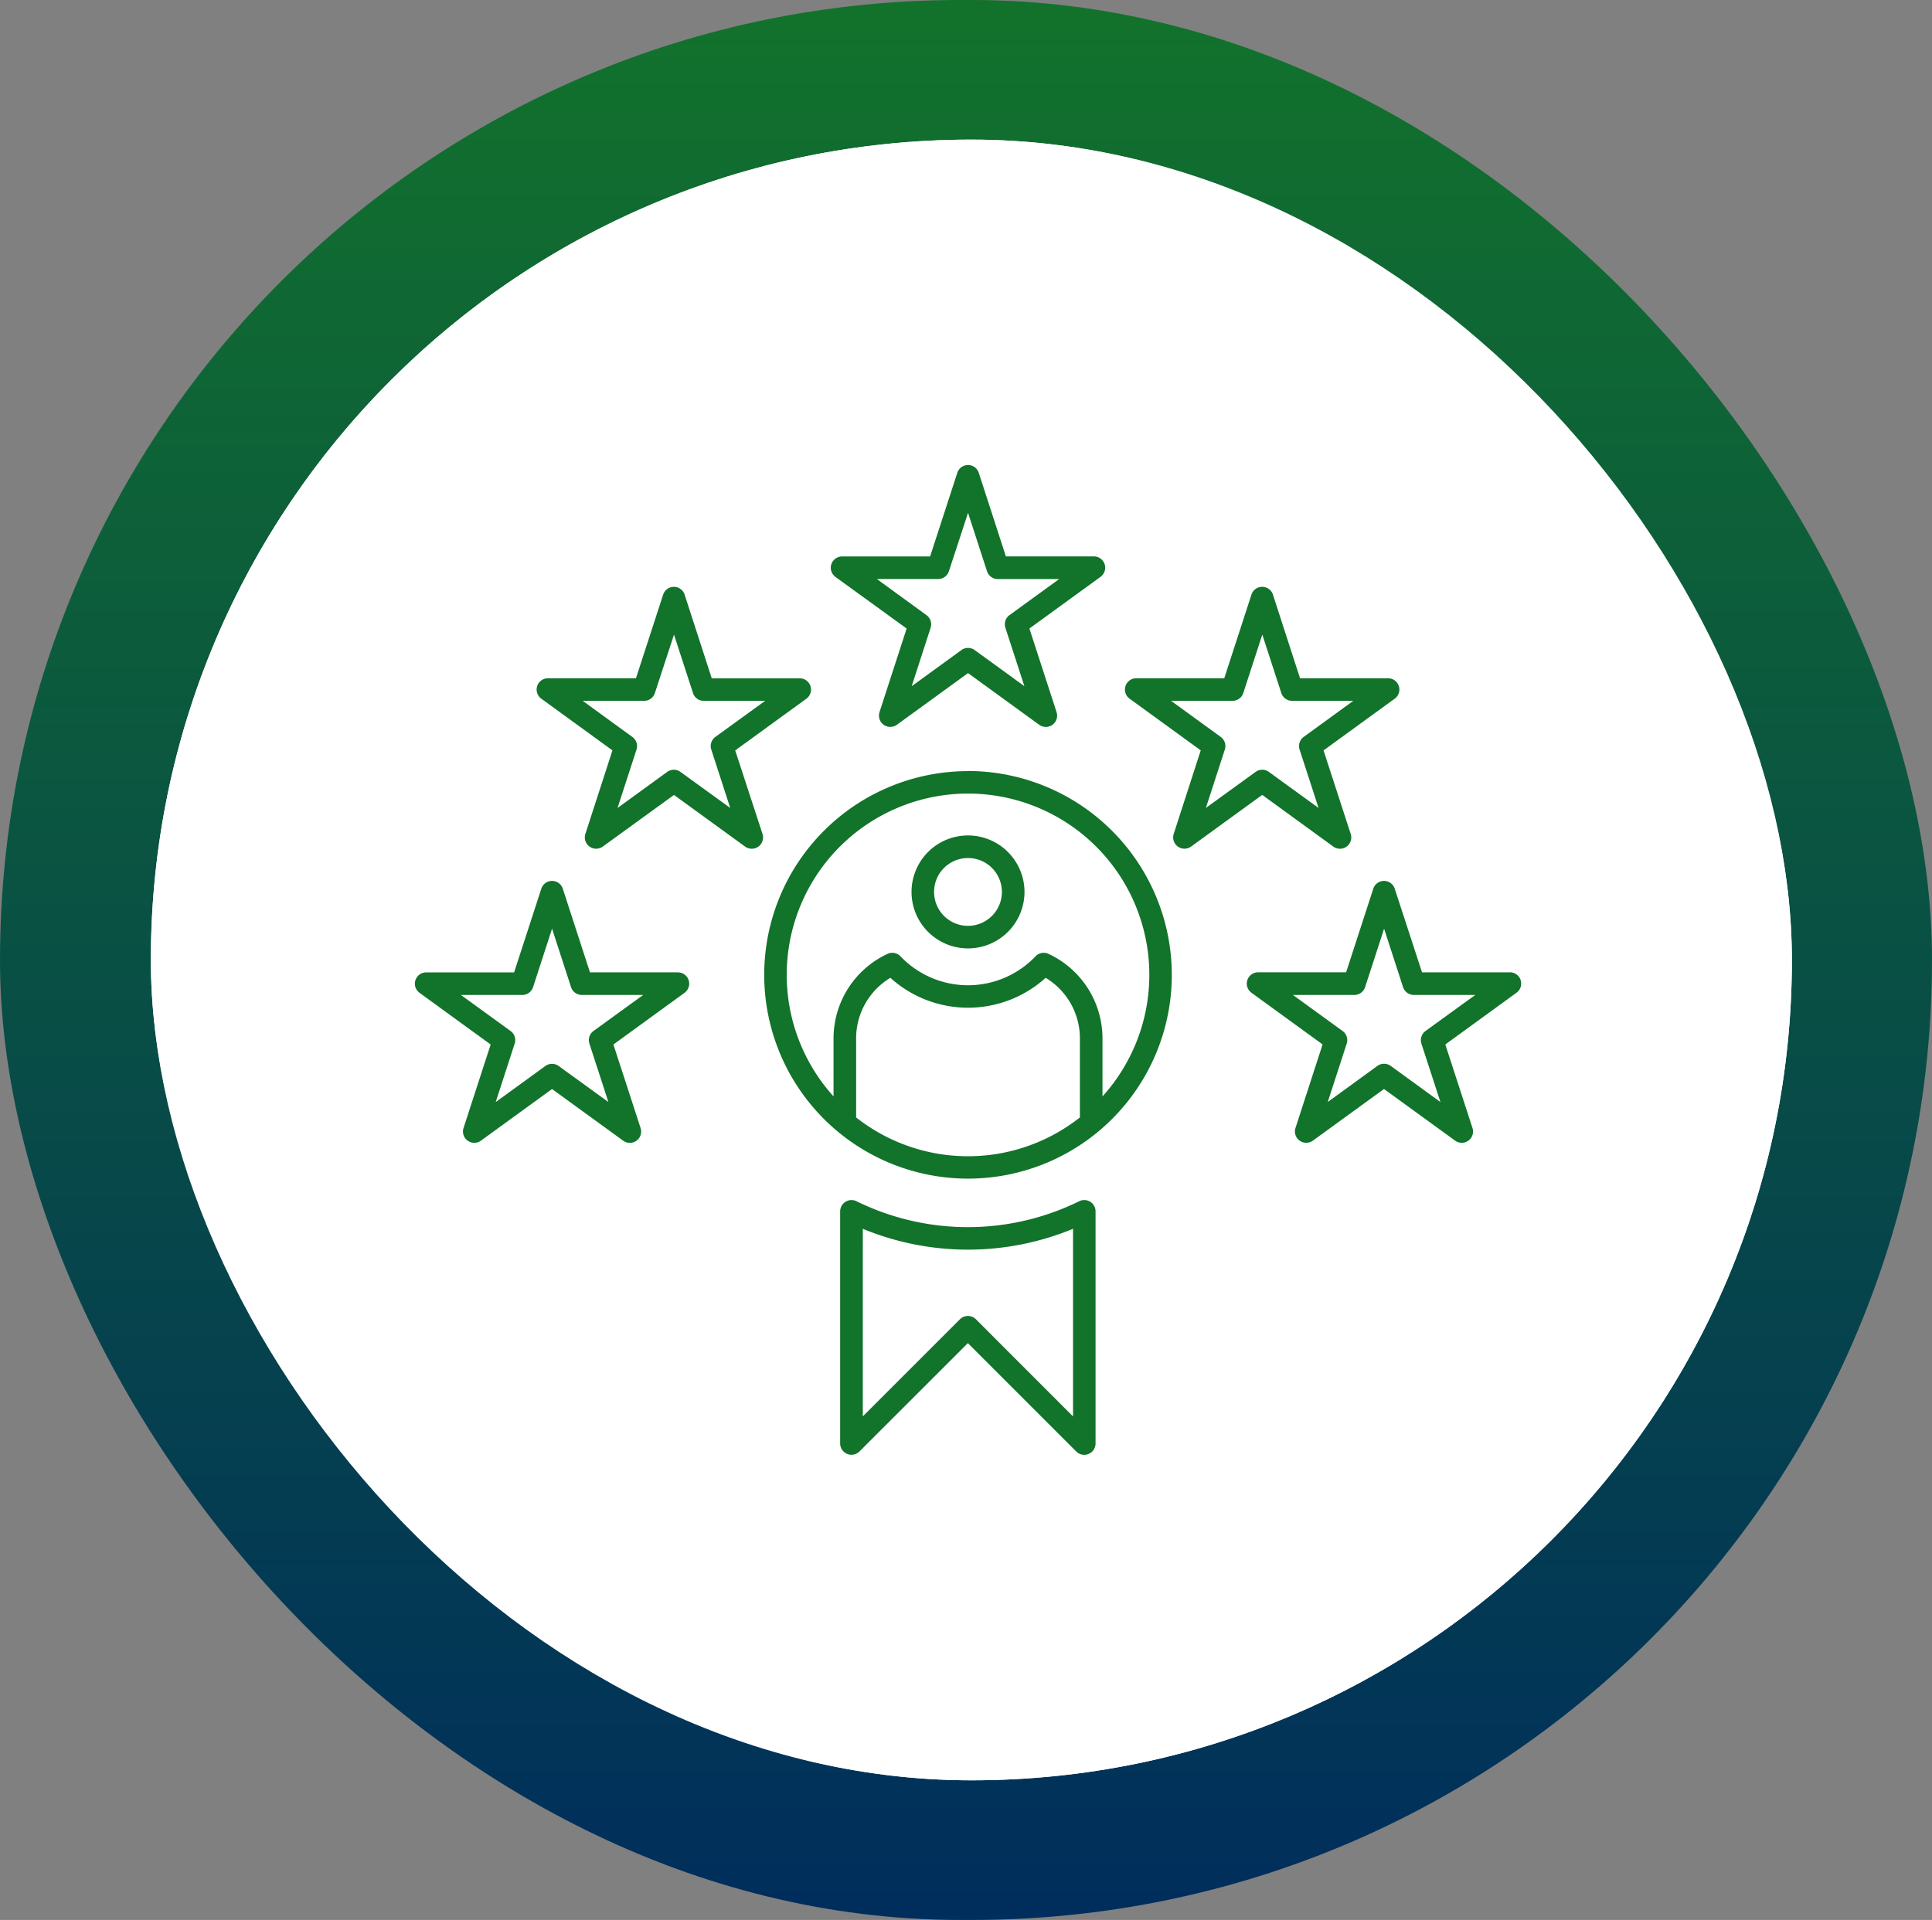<svg xmlns="http://www.w3.org/2000/svg" xmlns:xlink="http://www.w3.org/1999/xlink" width="76.79" height="76.327" viewBox="0 0 76.79 76.327">
  <rect x="0" y="0" width="76.79" height="76.327" fill="#808080" stroke="none"/>
  <defs>
    <linearGradient id="linear-gradient" x1="0.5" x2="0.5" y2="1" gradientUnits="objectBoundingBox">
      <stop offset="0" stop-color="#12732b"/>
      <stop offset="1" stop-color="#002d5d"/>
    </linearGradient>
    <clipPath id="clip-path">
      <rect id="Rectangle_29" data-name="Rectangle 29" width="43.973" height="39.353" fill="#12732b"/>
    </clipPath>
  </defs>
  <g id="Group_252" data-name="Group 252" transform="translate(-353.755 -1884.639)">
    <rect id="Rectangle_81" data-name="Rectangle 81" width="76.79" height="76.327" rx="38.164" transform="translate(353.755 1884.639)" fill="url(#linear-gradient)"/>
    <g id="Rectangle_82" data-name="Rectangle 82" transform="translate(359.751 1890.19)" fill="#fff" stroke="#fff" stroke-width="5">
      <rect width="65.225" height="65.225" rx="32.613" stroke="none"/>
      <rect x="2.5" y="2.5" width="60.225" height="60.225" rx="30.113" fill="none"/>
    </g>
    <g id="Group_188" data-name="Group 188" transform="translate(370.244 1903.126)">
      <g id="Group_144" data-name="Group 144" clip-path="url(#clip-path)">
        <path id="Path_138" data-name="Path 138" d="M7.1,22.5a.449.449,0,0,0-.163.5l.755,2.323L5.716,23.891a.452.452,0,0,0-.528,0L3.213,25.326,3.968,23a.448.448,0,0,0-.163-.5L1.83,21.067H4.272a.45.45,0,0,0,.427-.311l.754-2.323.755,2.323a.449.449,0,0,0,.426.311H9.076Zm3.357-2.332H6.96l-1.08-3.326a.449.449,0,0,0-.853,0L3.945,20.17H.448a.449.449,0,0,0-.264.811l2.829,2.056L1.933,26.362a.45.45,0,0,0,.691.5l2.829-2.055,2.829,2.055a.449.449,0,0,0,.691-.5L7.892,23.037l2.829-2.056a.449.449,0,0,0-.264-.811Zm20.983-6.535.754-2.323a.449.449,0,0,0-.162-.5L30.056,9.374H32.5a.449.449,0,0,0,.428-.311l.755-2.322.755,2.322a.447.447,0,0,0,.427.311H37.3L35.327,10.81a.449.449,0,0,0-.163.5l.755,2.323L33.944,12.2a.448.448,0,0,0-.528,0Zm5.068,1.538a.449.449,0,0,0,.69-.5l-1.081-3.326,2.829-2.056a.448.448,0,0,0-.263-.811h-3.5L34.105,5.151a.449.449,0,0,0-.853,0L32.171,8.477h-3.5a.449.449,0,0,0-.264.811l2.829,2.056L30.16,14.67a.45.45,0,0,0,.69.5l2.83-2.056ZM40.17,22.5a.452.452,0,0,0-.164.5l.756,2.323-1.975-1.436a.452.452,0,0,0-.528,0l-1.975,1.436L37.038,23a.449.449,0,0,0-.163-.5L34.9,21.067h2.442a.45.45,0,0,0,.427-.311l.755-2.323.753,2.323a.453.453,0,0,0,.427.311h2.444Zm3.782-2.023a.447.447,0,0,0-.427-.31H40.031l-1.085-3.326a.448.448,0,0,0-.851,0l-1.081,3.326h-3.5a.449.449,0,0,0-.264.811l2.829,2.056L35,26.361a.45.45,0,0,0,.691.5l2.829-2.055,2.83,2.055a.448.448,0,0,0,.688-.5l-1.081-3.325,2.828-2.056a.445.445,0,0,0,.165-.5ZM10.558,12.2a.448.448,0,0,0-.528,0L8.055,13.635l.755-2.323a.448.448,0,0,0-.163-.5L6.672,9.374H9.114a.447.447,0,0,0,.427-.311L10.3,6.742l.755,2.322a.448.448,0,0,0,.427.311h2.441L11.943,10.81a.449.449,0,0,0-.162.5l.754,2.323Zm2.175-.854,2.829-2.056a.449.449,0,0,0-.264-.811H11.8L10.722,5.152a.449.449,0,0,0-.853,0L8.788,8.477h-3.5a.449.449,0,0,0-.264.811l2.83,2.056L6.776,14.67a.45.45,0,0,0,.691.5L10.3,13.116l2.83,2.056a.45.45,0,0,0,.69-.5ZM20.8,4.532a.451.451,0,0,0,.427-.311L21.987,1.9l.754,2.322a.449.449,0,0,0,.427.311H25.61L23.634,5.967a.45.45,0,0,0-.163.5l.755,2.323L22.251,7.357a.447.447,0,0,0-.528,0L19.748,8.792,20.5,6.469a.45.45,0,0,0-.163-.5L18.364,4.532H20.8Zm-4.087-.086L19.547,6.5,18.467,9.827a.45.45,0,0,0,.691.5l2.829-2.055,2.829,2.055a.449.449,0,0,0,.691-.5L24.426,6.5l2.829-2.056a.449.449,0,0,0-.264-.811h-3.5L22.413.309a.448.448,0,0,0-.852,0L20.479,3.635h-3.5a.449.449,0,0,0-.264.811Zm9.445,33.375L22.3,33.96a.451.451,0,0,0-.635,0l-3.86,3.86V30.364a10.948,10.948,0,0,0,8.355,0v7.456Zm.686-8.533a.453.453,0,0,0-.437-.021,10.026,10.026,0,0,1-8.854,0,.451.451,0,0,0-.649.4V38.9a.45.45,0,0,0,.766.317l4.31-4.308,4.309,4.309a.449.449,0,0,0,.766-.317V29.669a.45.45,0,0,0-.212-.381ZM21.986,18.32a1.348,1.348,0,1,1,1.347-1.348,1.35,1.35,0,0,1-1.347,1.348m0-3.594a2.245,2.245,0,1,0,2.245,2.245,2.248,2.248,0,0,0-2.245-2.245M27.331,25.1V22.786a3.709,3.709,0,0,0-2.15-3.354.448.448,0,0,0-.512.1,3.706,3.706,0,0,1-5.366,0,.448.448,0,0,0-.512-.1,3.709,3.709,0,0,0-2.15,3.354V25.1a7.206,7.206,0,1,1,10.691,0Zm-9.793.836a7.18,7.18,0,0,0,8.895,0V22.786a2.808,2.808,0,0,0-1.361-2.4,4.6,4.6,0,0,1-6.172,0,2.81,2.81,0,0,0-1.361,2.4v3.145Zm4.448-13.767a8.1,8.1,0,1,0,8.1,8.1A8.113,8.113,0,0,0,21.986,12.164Z" transform="translate(0 0)" fill="#12732b" fill-rule="evenodd"/>
      </g>
    </g>
  </g>
</svg>
